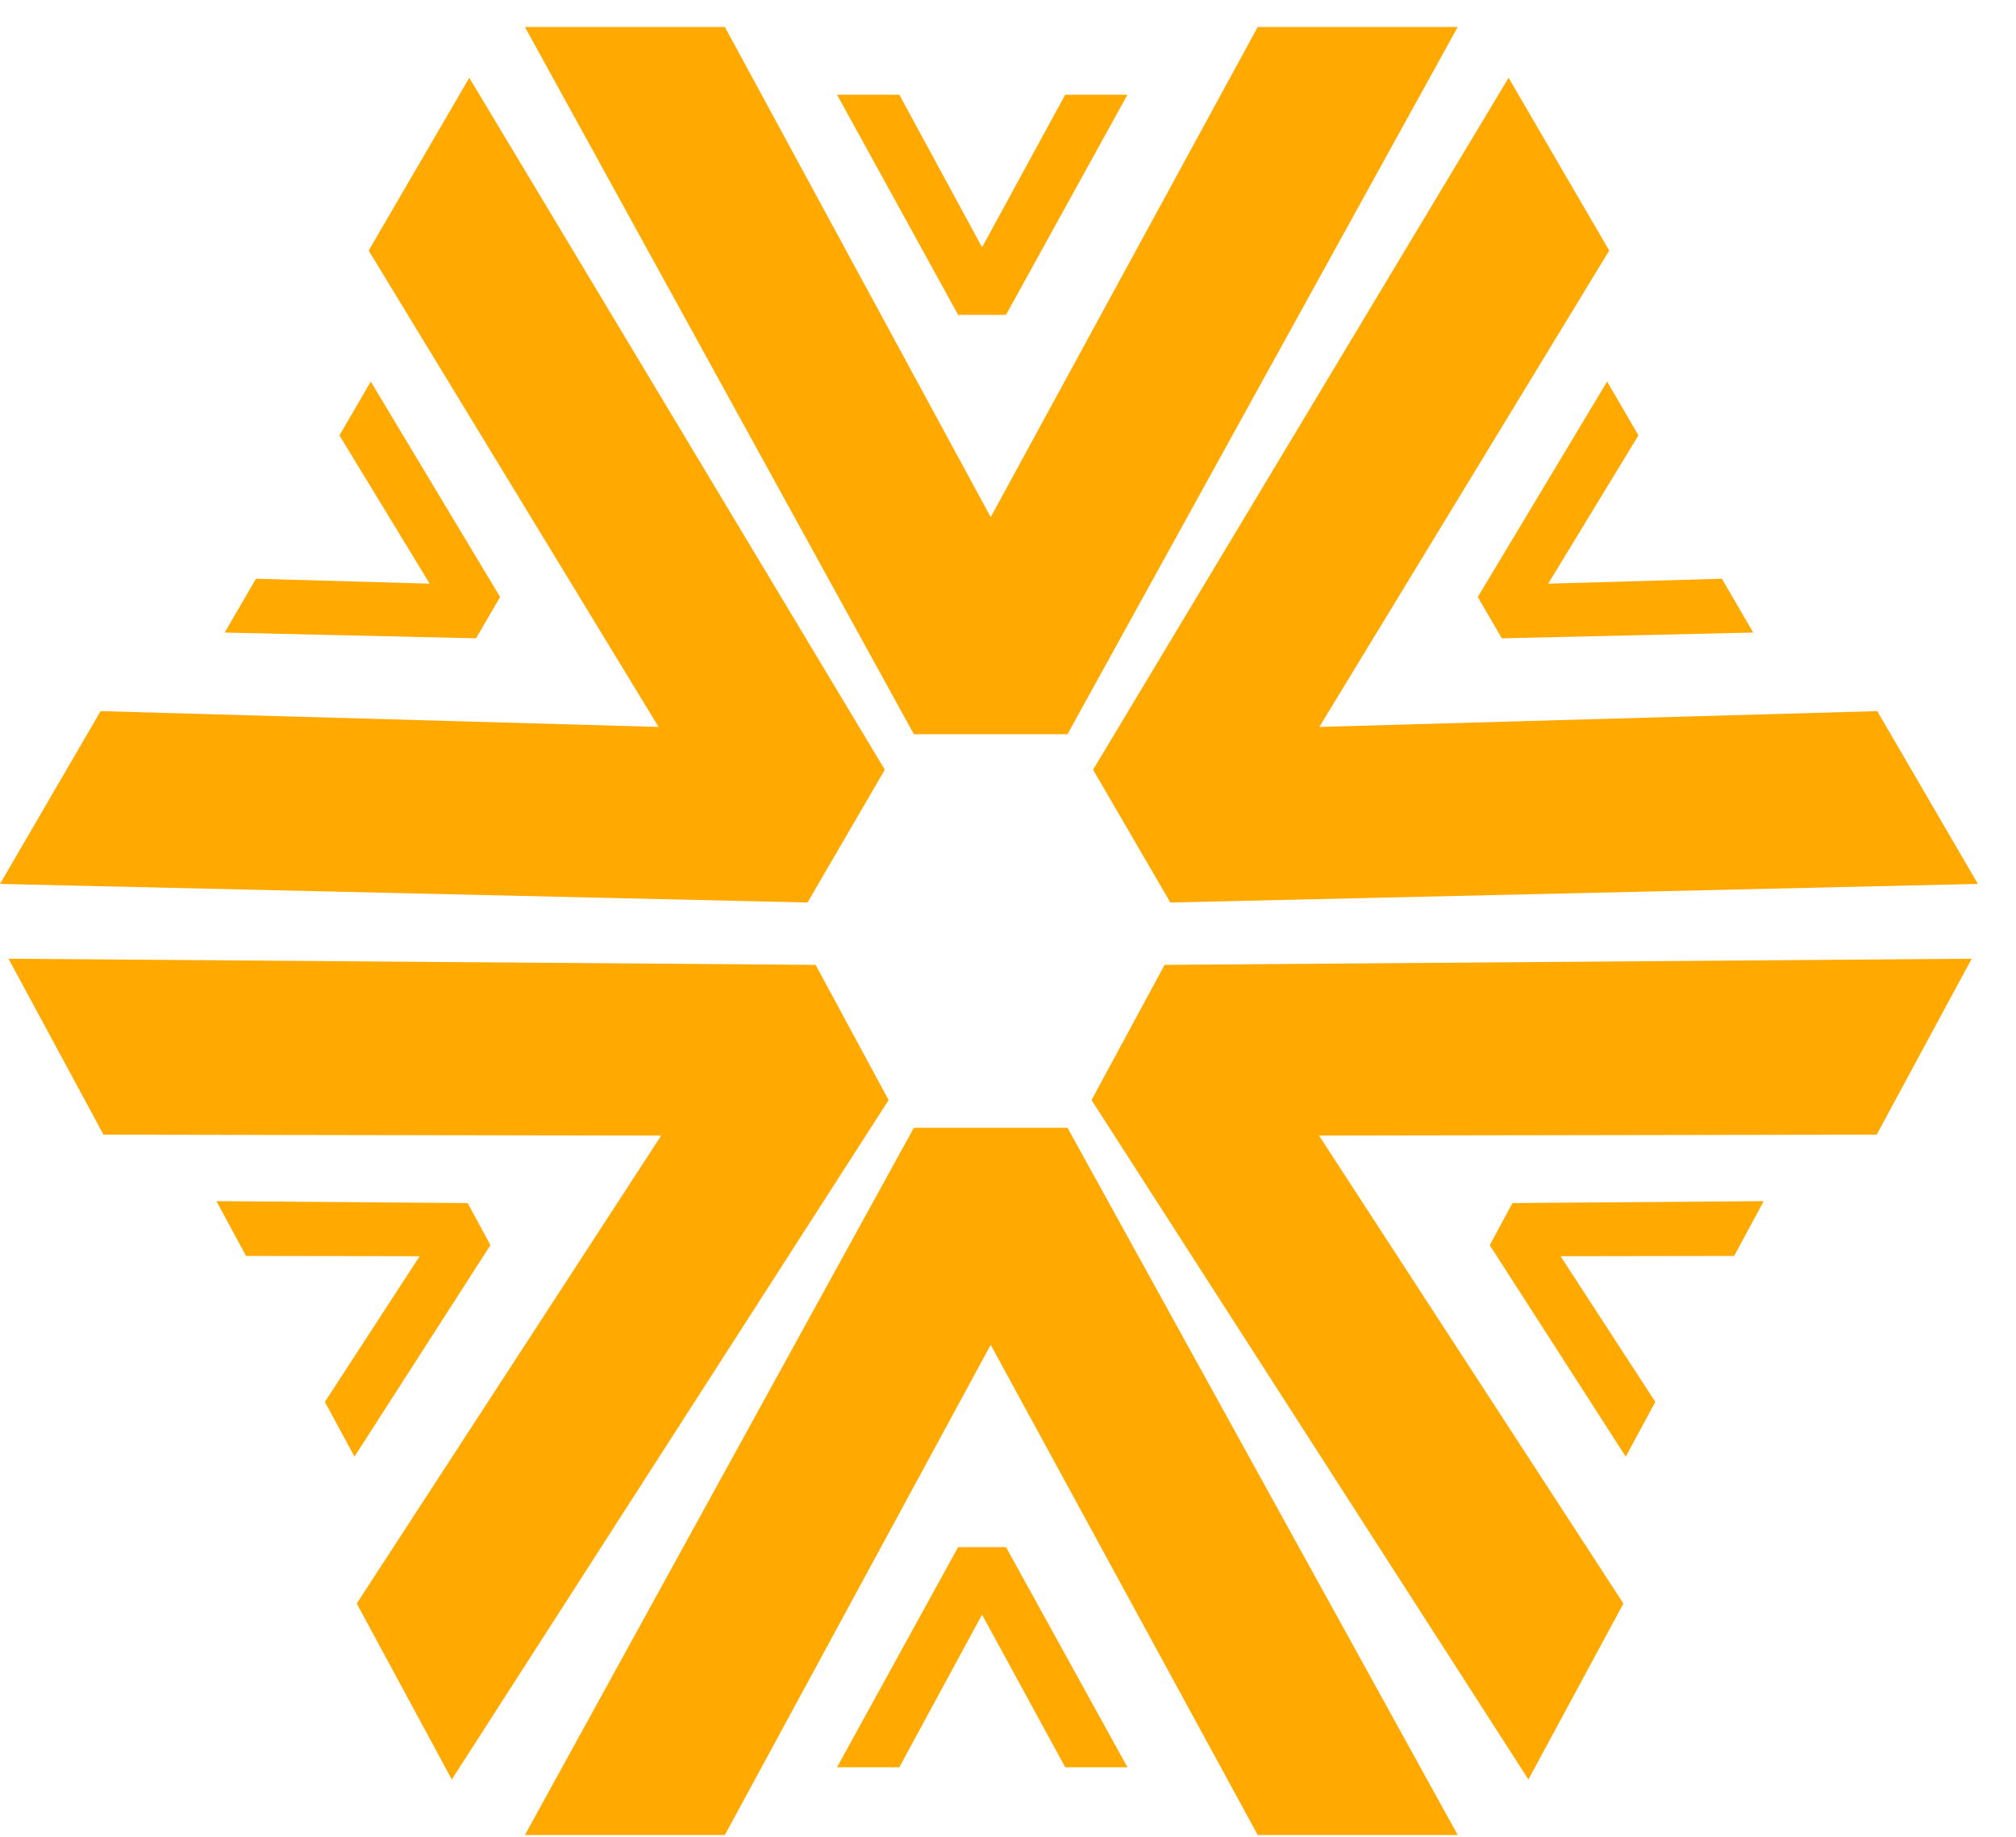 <svg width="45" height="41" viewBox="0 0 45 41" fill="none" xmlns="http://www.w3.org/2000/svg">
<path fill-rule="evenodd" clip-rule="evenodd" d="M20.399 16.388L11.717 0.602H16.18L22.114 11.543L28.074 0.602H32.538L23.828 16.388H20.399ZM11.717 40.959L20.399 25.173H23.828L32.538 40.959H28.074L22.114 30.018L16.18 40.959H11.717ZM18.684 39.447L21.387 34.533H22.455L25.166 39.447H23.777L21.921 36.041L20.074 39.447H18.684ZM18.684 2.114L21.387 7.028H22.455L25.166 2.114H23.777L21.921 5.52L20.074 2.114H18.684ZM24.399 17.181L33.674 1.736L35.92 5.593L29.449 16.226L41.903 15.873L44.149 19.73L26.124 20.145L24.399 17.181ZM35.873 8.517L32.986 13.326L33.523 14.248L39.134 14.119L38.435 12.918L34.558 13.028L36.572 9.718L35.873 8.517ZM19.75 17.181L10.475 1.736L8.229 5.593L14.7 16.226L2.246 15.873L0 19.73L18.025 20.145L19.75 17.181ZM8.276 8.517L11.163 13.326L10.626 14.248L5.015 14.119L5.714 12.918L9.591 13.028L7.577 9.718L8.276 8.517ZM25.995 21.537L44.011 21.4L41.89 25.327L29.443 25.348L36.237 35.793L34.116 39.72L24.365 24.555L25.995 21.537ZM39.369 26.811L33.761 26.854L33.253 27.793L36.289 32.514L36.949 31.292L34.834 28.04L38.709 28.034L39.369 26.811ZM18.206 21.537L0.19 21.4L2.311 25.327L14.758 25.348L7.963 35.793L10.085 39.72L19.835 24.555L18.206 21.537ZM4.831 26.811L10.44 26.854L10.947 27.793L7.912 32.514L7.252 31.292L9.367 28.04L5.492 28.034L4.831 26.811Z" fill="#FFA901"/>
</svg>
